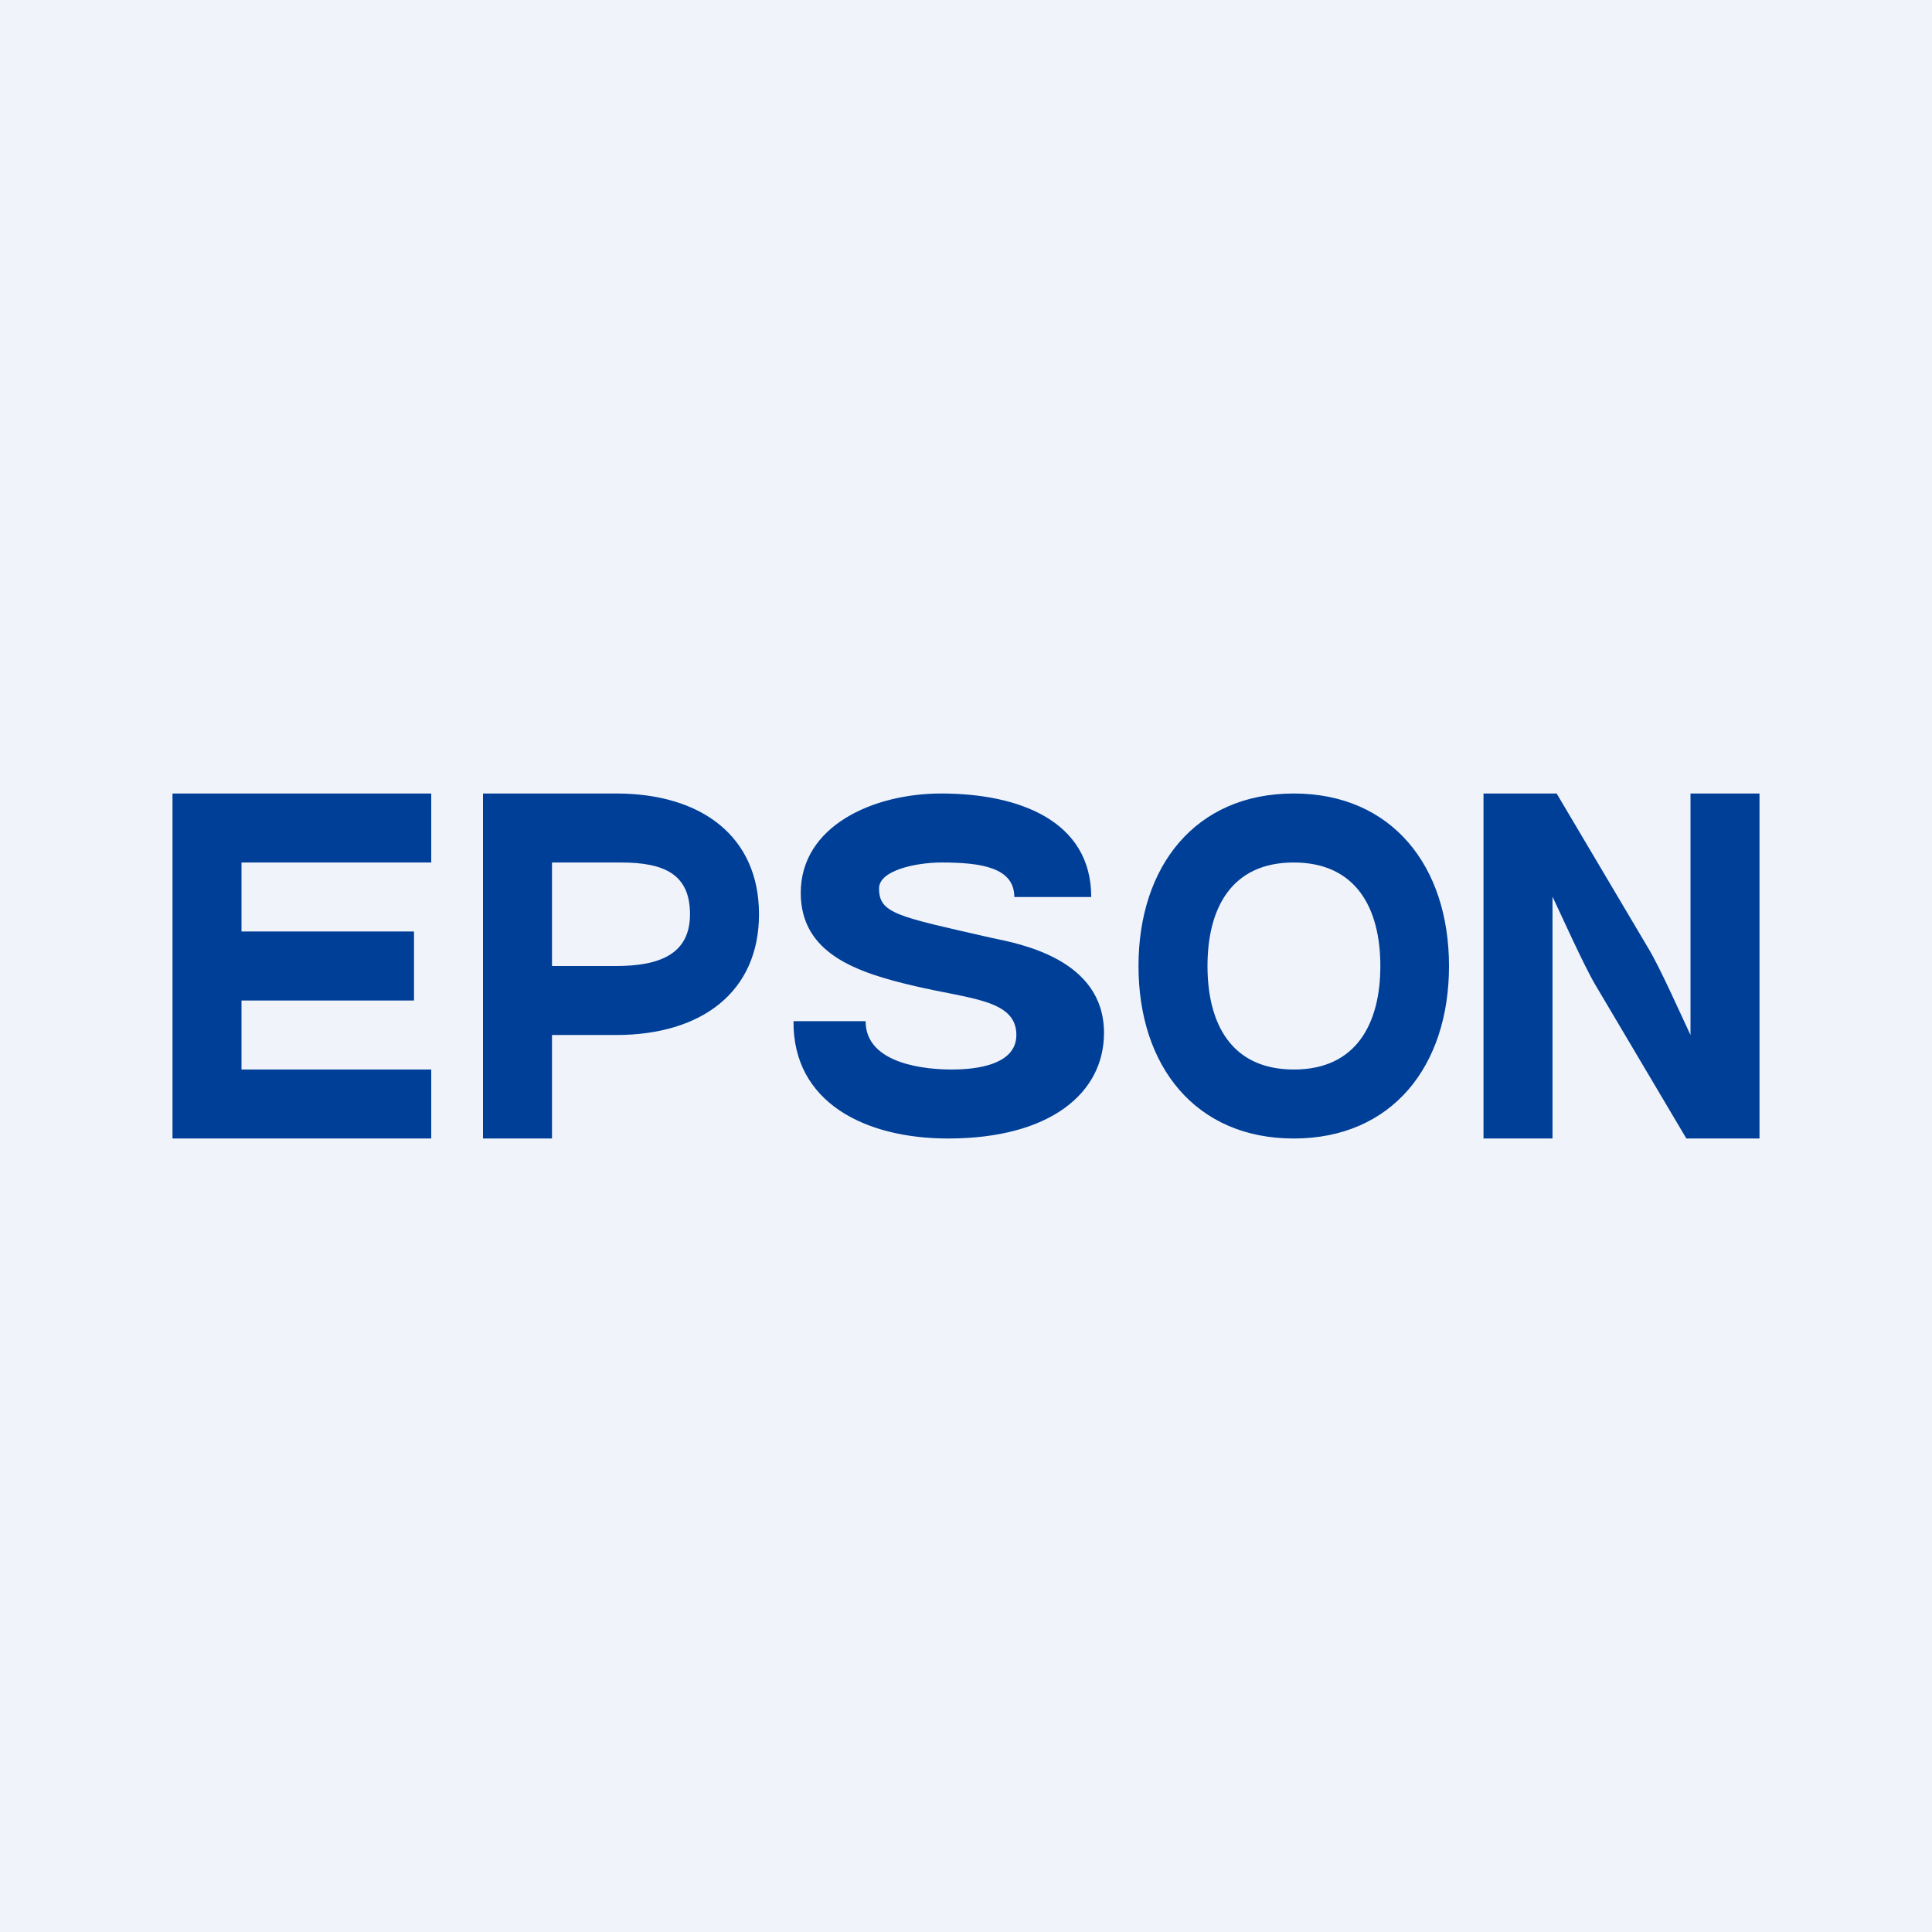 <svg xmlns="http://www.w3.org/2000/svg" width="56" height="56" viewBox="0 0 56 56"><path fill="#F0F3FA" d="M0 0h56v56H0z"/><path d="M37.5 31c-1.81 0-2.5-1.33-2.5-3s.69-3 2.5-3 2.51 1.33 2.51 3-.7 3-2.5 3Zm0-8c-2.85 0-4.5 2.11-4.5 5 0 2.9 1.65 5 4.5 5s4.5-2.1 4.5-5c0-2.89-1.65-5-4.5-5ZM5 23h7.5v2H7v2h5v2H7v2h5.5v2H5V23ZM17.86 28H16v-3.22.22h2c1.27 0 2 .35 2 1.5s-.87 1.5-2.14 1.5ZM14 33h2v-3h1.86c2.48 0 4.14-1.25 4.14-3.5S20.34 23 17.86 23H14v10ZM45.12 23H43v10h2v-7.01c.24.5.91 2 1.25 2.57L48.88 33H51V23h-2v7c-.24-.5-.9-2-1.25-2.56L45.12 23ZM25.09 29.6c0 1.28 1.84 1.4 2.48 1.4.4 0 1.89-.02 1.89-1 0-1.03-1.35-1.04-2.95-1.42-1.68-.39-3.3-.94-3.3-2.7 0-1.94 2.1-2.88 4.07-2.88 2.27 0 4.35.8 4.35 3H29.4c0-.85-.95-1-2.1-1-.76 0-1.82.23-1.82.75 0 .73.52.81 3.24 1.43.8.17 3.28.6 3.28 2.76 0 1.75-1.57 3.06-4.52 3.06-2.4 0-4.5-1.04-4.48-3.4h2.09Z" fill="#003F98"/></svg>